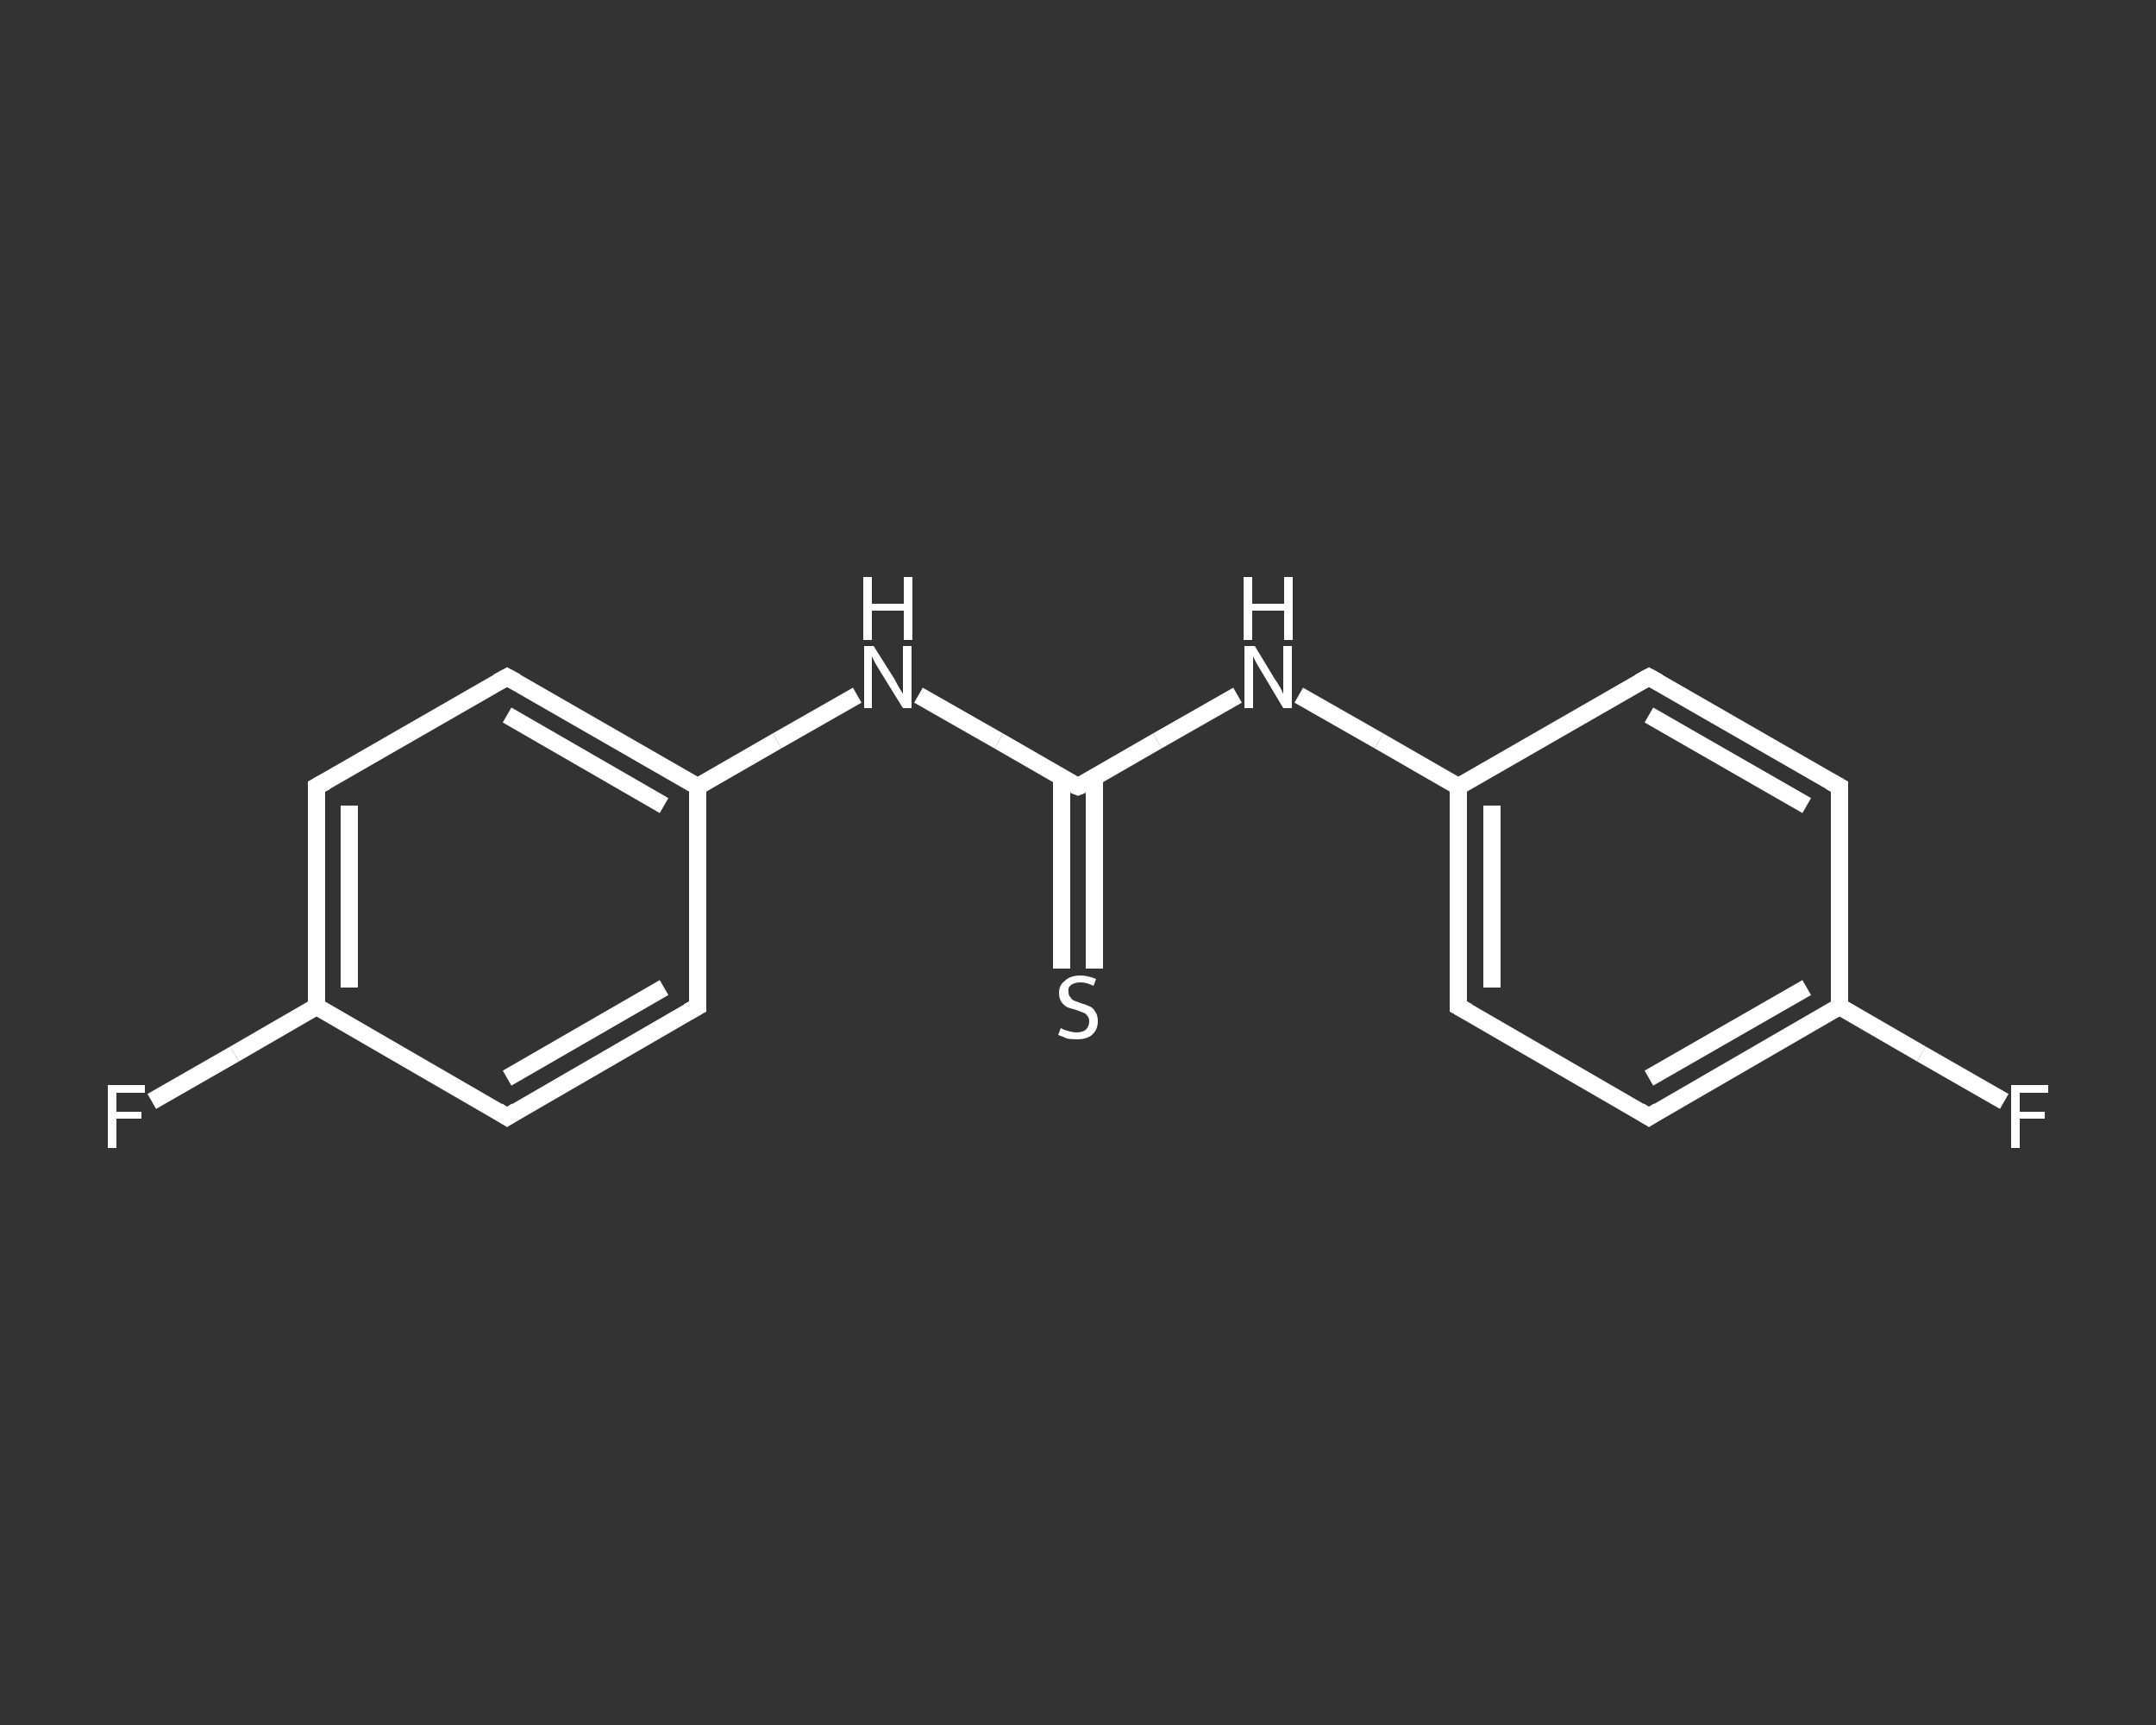 <?xml version='1.0' encoding='iso-8859-1'?>
<svg version='1.1' baseProfile='full'
              xmlns='http://www.w3.org/2000/svg'
                      xmlns:rdkit='http://www.rdkit.org/xml'
                      xmlns:xlink='http://www.w3.org/1999/xlink'
                  xml:space='preserve'
width='250px' height='200px' viewBox='0 0 250 200'>
<rect x="0" y="0" width="250" height="200" fill="#333333" stroke="none"/>
<!-- END OF HEADER -->
<rect style='opacity:1.0;fill:transparent;stroke:none' width='250.0' height='200.0' x='0.0' y='0.0'> </rect>
<path class='bond-0 atom-0 atom-1' d='M 17.6,127.7 L 27.2,122.2' style='fill:none;fill-rule:evenodd;stroke:#FFFFFF;stroke-width:2.0px;stroke-linecap:butt;stroke-linejoin:miter;stroke-opacity:1' />
<path class='bond-0 atom-0 atom-1' d='M 27.2,122.2 L 36.7,116.7' style='fill:none;fill-rule:evenodd;stroke:#FFFFFF;stroke-width:2.0px;stroke-linecap:butt;stroke-linejoin:miter;stroke-opacity:1' />
<path class='bond-1 atom-1 atom-2' d='M 36.7,116.7 L 36.7,91.2' style='fill:none;fill-rule:evenodd;stroke:#FFFFFF;stroke-width:2.0px;stroke-linecap:butt;stroke-linejoin:miter;stroke-opacity:1' />
<path class='bond-1 atom-1 atom-2' d='M 40.5,114.5 L 40.5,93.4' style='fill:none;fill-rule:evenodd;stroke:#FFFFFF;stroke-width:2.0px;stroke-linecap:butt;stroke-linejoin:miter;stroke-opacity:1' />
<path class='bond-2 atom-2 atom-3' d='M 36.7,91.2 L 58.8,78.5' style='fill:none;fill-rule:evenodd;stroke:#FFFFFF;stroke-width:2.0px;stroke-linecap:butt;stroke-linejoin:miter;stroke-opacity:1' />
<path class='bond-3 atom-3 atom-4' d='M 58.8,78.5 L 80.9,91.2' style='fill:none;fill-rule:evenodd;stroke:#FFFFFF;stroke-width:2.0px;stroke-linecap:butt;stroke-linejoin:miter;stroke-opacity:1' />
<path class='bond-3 atom-3 atom-4' d='M 58.8,82.9 L 77.0,93.4' style='fill:none;fill-rule:evenodd;stroke:#FFFFFF;stroke-width:2.0px;stroke-linecap:butt;stroke-linejoin:miter;stroke-opacity:1' />
<path class='bond-4 atom-4 atom-5' d='M 80.9,91.2 L 90.1,85.9' style='fill:none;fill-rule:evenodd;stroke:#FFFFFF;stroke-width:2.0px;stroke-linecap:butt;stroke-linejoin:miter;stroke-opacity:1' />
<path class='bond-4 atom-4 atom-5' d='M 90.1,85.9 L 99.4,80.6' style='fill:none;fill-rule:evenodd;stroke:#FFFFFF;stroke-width:2.0px;stroke-linecap:butt;stroke-linejoin:miter;stroke-opacity:1' />
<path class='bond-5 atom-5 atom-6' d='M 106.5,80.6 L 115.8,85.9' style='fill:none;fill-rule:evenodd;stroke:#FFFFFF;stroke-width:2.0px;stroke-linecap:butt;stroke-linejoin:miter;stroke-opacity:1' />
<path class='bond-5 atom-5 atom-6' d='M 115.8,85.9 L 125.0,91.2' style='fill:none;fill-rule:evenodd;stroke:#FFFFFF;stroke-width:2.0px;stroke-linecap:butt;stroke-linejoin:miter;stroke-opacity:1' />
<path class='bond-6 atom-6 atom-7' d='M 123.1,90.1 L 123.1,101.2' style='fill:none;fill-rule:evenodd;stroke:#FFFFFF;stroke-width:2.0px;stroke-linecap:butt;stroke-linejoin:miter;stroke-opacity:1' />
<path class='bond-6 atom-6 atom-7' d='M 123.1,101.2 L 123.1,112.3' style='fill:none;fill-rule:evenodd;stroke:#FFFFFF;stroke-width:2.0px;stroke-linecap:butt;stroke-linejoin:miter;stroke-opacity:1' />
<path class='bond-6 atom-6 atom-7' d='M 126.9,90.1 L 126.9,101.2' style='fill:none;fill-rule:evenodd;stroke:#FFFFFF;stroke-width:2.0px;stroke-linecap:butt;stroke-linejoin:miter;stroke-opacity:1' />
<path class='bond-6 atom-6 atom-7' d='M 126.9,101.2 L 126.9,112.3' style='fill:none;fill-rule:evenodd;stroke:#FFFFFF;stroke-width:2.0px;stroke-linecap:butt;stroke-linejoin:miter;stroke-opacity:1' />
<path class='bond-7 atom-6 atom-8' d='M 125.0,91.2 L 134.2,85.9' style='fill:none;fill-rule:evenodd;stroke:#FFFFFF;stroke-width:2.0px;stroke-linecap:butt;stroke-linejoin:miter;stroke-opacity:1' />
<path class='bond-7 atom-6 atom-8' d='M 134.2,85.9 L 143.5,80.6' style='fill:none;fill-rule:evenodd;stroke:#FFFFFF;stroke-width:2.0px;stroke-linecap:butt;stroke-linejoin:miter;stroke-opacity:1' />
<path class='bond-8 atom-8 atom-9' d='M 150.6,80.6 L 159.9,85.9' style='fill:none;fill-rule:evenodd;stroke:#FFFFFF;stroke-width:2.0px;stroke-linecap:butt;stroke-linejoin:miter;stroke-opacity:1' />
<path class='bond-8 atom-8 atom-9' d='M 159.9,85.9 L 169.1,91.2' style='fill:none;fill-rule:evenodd;stroke:#FFFFFF;stroke-width:2.0px;stroke-linecap:butt;stroke-linejoin:miter;stroke-opacity:1' />
<path class='bond-9 atom-9 atom-10' d='M 169.1,91.2 L 169.1,116.7' style='fill:none;fill-rule:evenodd;stroke:#FFFFFF;stroke-width:2.0px;stroke-linecap:butt;stroke-linejoin:miter;stroke-opacity:1' />
<path class='bond-9 atom-9 atom-10' d='M 173.0,93.4 L 173.0,114.5' style='fill:none;fill-rule:evenodd;stroke:#FFFFFF;stroke-width:2.0px;stroke-linecap:butt;stroke-linejoin:miter;stroke-opacity:1' />
<path class='bond-10 atom-10 atom-11' d='M 169.1,116.7 L 191.2,129.5' style='fill:none;fill-rule:evenodd;stroke:#FFFFFF;stroke-width:2.0px;stroke-linecap:butt;stroke-linejoin:miter;stroke-opacity:1' />
<path class='bond-11 atom-11 atom-12' d='M 191.2,129.5 L 213.3,116.7' style='fill:none;fill-rule:evenodd;stroke:#FFFFFF;stroke-width:2.0px;stroke-linecap:butt;stroke-linejoin:miter;stroke-opacity:1' />
<path class='bond-11 atom-11 atom-12' d='M 191.2,125.0 L 209.5,114.5' style='fill:none;fill-rule:evenodd;stroke:#FFFFFF;stroke-width:2.0px;stroke-linecap:butt;stroke-linejoin:miter;stroke-opacity:1' />
<path class='bond-12 atom-12 atom-13' d='M 213.3,116.7 L 222.8,122.2' style='fill:none;fill-rule:evenodd;stroke:#FFFFFF;stroke-width:2.0px;stroke-linecap:butt;stroke-linejoin:miter;stroke-opacity:1' />
<path class='bond-12 atom-12 atom-13' d='M 222.8,122.2 L 232.4,127.7' style='fill:none;fill-rule:evenodd;stroke:#FFFFFF;stroke-width:2.0px;stroke-linecap:butt;stroke-linejoin:miter;stroke-opacity:1' />
<path class='bond-13 atom-12 atom-14' d='M 213.3,116.7 L 213.3,91.2' style='fill:none;fill-rule:evenodd;stroke:#FFFFFF;stroke-width:2.0px;stroke-linecap:butt;stroke-linejoin:miter;stroke-opacity:1' />
<path class='bond-14 atom-14 atom-15' d='M 213.3,91.2 L 191.2,78.5' style='fill:none;fill-rule:evenodd;stroke:#FFFFFF;stroke-width:2.0px;stroke-linecap:butt;stroke-linejoin:miter;stroke-opacity:1' />
<path class='bond-14 atom-14 atom-15' d='M 209.5,93.4 L 191.2,82.9' style='fill:none;fill-rule:evenodd;stroke:#FFFFFF;stroke-width:2.0px;stroke-linecap:butt;stroke-linejoin:miter;stroke-opacity:1' />
<path class='bond-15 atom-4 atom-16' d='M 80.9,91.2 L 80.9,116.7' style='fill:none;fill-rule:evenodd;stroke:#FFFFFF;stroke-width:2.0px;stroke-linecap:butt;stroke-linejoin:miter;stroke-opacity:1' />
<path class='bond-16 atom-16 atom-17' d='M 80.9,116.7 L 58.8,129.5' style='fill:none;fill-rule:evenodd;stroke:#FFFFFF;stroke-width:2.0px;stroke-linecap:butt;stroke-linejoin:miter;stroke-opacity:1' />
<path class='bond-16 atom-16 atom-17' d='M 77.0,114.5 L 58.8,125.0' style='fill:none;fill-rule:evenodd;stroke:#FFFFFF;stroke-width:2.0px;stroke-linecap:butt;stroke-linejoin:miter;stroke-opacity:1' />
<path class='bond-17 atom-17 atom-1' d='M 58.8,129.5 L 36.7,116.7' style='fill:none;fill-rule:evenodd;stroke:#FFFFFF;stroke-width:2.0px;stroke-linecap:butt;stroke-linejoin:miter;stroke-opacity:1' />
<path class='bond-18 atom-15 atom-9' d='M 191.2,78.5 L 169.1,91.2' style='fill:none;fill-rule:evenodd;stroke:#FFFFFF;stroke-width:2.0px;stroke-linecap:butt;stroke-linejoin:miter;stroke-opacity:1' />
<path d='M 36.7,92.5 L 36.7,91.2 L 37.8,90.6' style='fill:none;stroke:#FFFFFF;stroke-width:2.0px;stroke-linecap:butt;stroke-linejoin:miter;stroke-opacity:1;' />
<path d='M 57.7,79.1 L 58.8,78.5 L 59.9,79.1' style='fill:none;stroke:#FFFFFF;stroke-width:2.0px;stroke-linecap:butt;stroke-linejoin:miter;stroke-opacity:1;' />
<path d='M 124.5,91.0 L 125.0,91.2 L 125.5,91.0' style='fill:none;stroke:#FFFFFF;stroke-width:2.0px;stroke-linecap:butt;stroke-linejoin:miter;stroke-opacity:1;' />
<path d='M 169.1,115.4 L 169.1,116.7 L 170.2,117.3' style='fill:none;stroke:#FFFFFF;stroke-width:2.0px;stroke-linecap:butt;stroke-linejoin:miter;stroke-opacity:1;' />
<path d='M 190.1,128.8 L 191.2,129.5 L 192.3,128.8' style='fill:none;stroke:#FFFFFF;stroke-width:2.0px;stroke-linecap:butt;stroke-linejoin:miter;stroke-opacity:1;' />
<path d='M 213.3,92.5 L 213.3,91.2 L 212.2,90.6' style='fill:none;stroke:#FFFFFF;stroke-width:2.0px;stroke-linecap:butt;stroke-linejoin:miter;stroke-opacity:1;' />
<path d='M 192.3,79.1 L 191.2,78.5 L 190.1,79.1' style='fill:none;stroke:#FFFFFF;stroke-width:2.0px;stroke-linecap:butt;stroke-linejoin:miter;stroke-opacity:1;' />
<path d='M 80.9,115.4 L 80.9,116.7 L 79.8,117.3' style='fill:none;stroke:#FFFFFF;stroke-width:2.0px;stroke-linecap:butt;stroke-linejoin:miter;stroke-opacity:1;' />
<path d='M 59.9,128.8 L 58.8,129.5 L 57.7,128.8' style='fill:none;stroke:#FFFFFF;stroke-width:2.0px;stroke-linecap:butt;stroke-linejoin:miter;stroke-opacity:1;' />
<path class='atom-0' d='M 12.5 125.8
L 16.8 125.8
L 16.8 126.7
L 13.5 126.7
L 13.5 128.9
L 16.4 128.9
L 16.4 129.7
L 13.5 129.7
L 13.5 133.1
L 12.5 133.1
L 12.5 125.8
' fill='#FFFFFF'/>
<path class='atom-5' d='M 101.3 74.9
L 103.7 78.7
Q 103.9 79.1, 104.3 79.8
Q 104.7 80.4, 104.7 80.5
L 104.7 74.9
L 105.7 74.9
L 105.7 82.1
L 104.7 82.1
L 102.1 77.9
Q 101.8 77.4, 101.5 76.9
Q 101.2 76.3, 101.1 76.1
L 101.1 82.1
L 100.2 82.1
L 100.2 74.9
L 101.3 74.9
' fill='#FFFFFF'/>
<path class='atom-5' d='M 100.1 66.9
L 101.1 66.9
L 101.1 70.0
L 104.8 70.0
L 104.8 66.9
L 105.8 66.9
L 105.8 74.2
L 104.8 74.2
L 104.8 70.8
L 101.1 70.8
L 101.1 74.2
L 100.1 74.2
L 100.1 66.9
' fill='#FFFFFF'/>
<path class='atom-7' d='M 123.0 119.2
Q 123.0 119.2, 123.4 119.4
Q 123.7 119.5, 124.1 119.6
Q 124.5 119.7, 124.8 119.7
Q 125.5 119.7, 125.9 119.4
Q 126.3 119.0, 126.3 118.4
Q 126.3 118.0, 126.1 117.8
Q 125.9 117.5, 125.6 117.4
Q 125.3 117.3, 124.8 117.1
Q 124.1 116.9, 123.8 116.8
Q 123.4 116.6, 123.1 116.2
Q 122.8 115.8, 122.8 115.1
Q 122.8 114.2, 123.5 113.7
Q 124.1 113.1, 125.3 113.1
Q 126.1 113.1, 127.1 113.5
L 126.8 114.3
Q 126.0 113.9, 125.3 113.9
Q 124.6 113.9, 124.2 114.2
Q 123.8 114.5, 123.9 115.0
Q 123.9 115.4, 124.1 115.6
Q 124.3 115.9, 124.5 116.0
Q 124.8 116.1, 125.3 116.3
Q 126.0 116.5, 126.4 116.7
Q 126.8 116.9, 127.0 117.3
Q 127.3 117.7, 127.3 118.4
Q 127.3 119.4, 126.6 120.0
Q 126.0 120.5, 124.9 120.5
Q 124.2 120.5, 123.7 120.4
Q 123.3 120.2, 122.7 120.0
L 123.0 119.2
' fill='#FFFFFF'/>
<path class='atom-8' d='M 145.5 74.9
L 147.8 78.7
Q 148.1 79.1, 148.5 79.8
Q 148.8 80.4, 148.8 80.5
L 148.8 74.9
L 149.8 74.9
L 149.8 82.1
L 148.8 82.1
L 146.3 77.9
Q 146.0 77.4, 145.7 76.9
Q 145.4 76.3, 145.3 76.1
L 145.3 82.1
L 144.3 82.1
L 144.3 74.9
L 145.5 74.9
' fill='#FFFFFF'/>
<path class='atom-8' d='M 144.2 66.9
L 145.2 66.9
L 145.2 70.0
L 148.9 70.0
L 148.9 66.9
L 149.9 66.9
L 149.9 74.2
L 148.9 74.2
L 148.9 70.8
L 145.2 70.8
L 145.2 74.2
L 144.2 74.2
L 144.2 66.9
' fill='#FFFFFF'/>
<path class='atom-13' d='M 233.2 125.8
L 237.5 125.8
L 237.5 126.7
L 234.2 126.7
L 234.2 128.9
L 237.1 128.9
L 237.1 129.7
L 234.2 129.7
L 234.2 133.1
L 233.2 133.1
L 233.2 125.8
' fill='#FFFFFF'/>
</svg>
